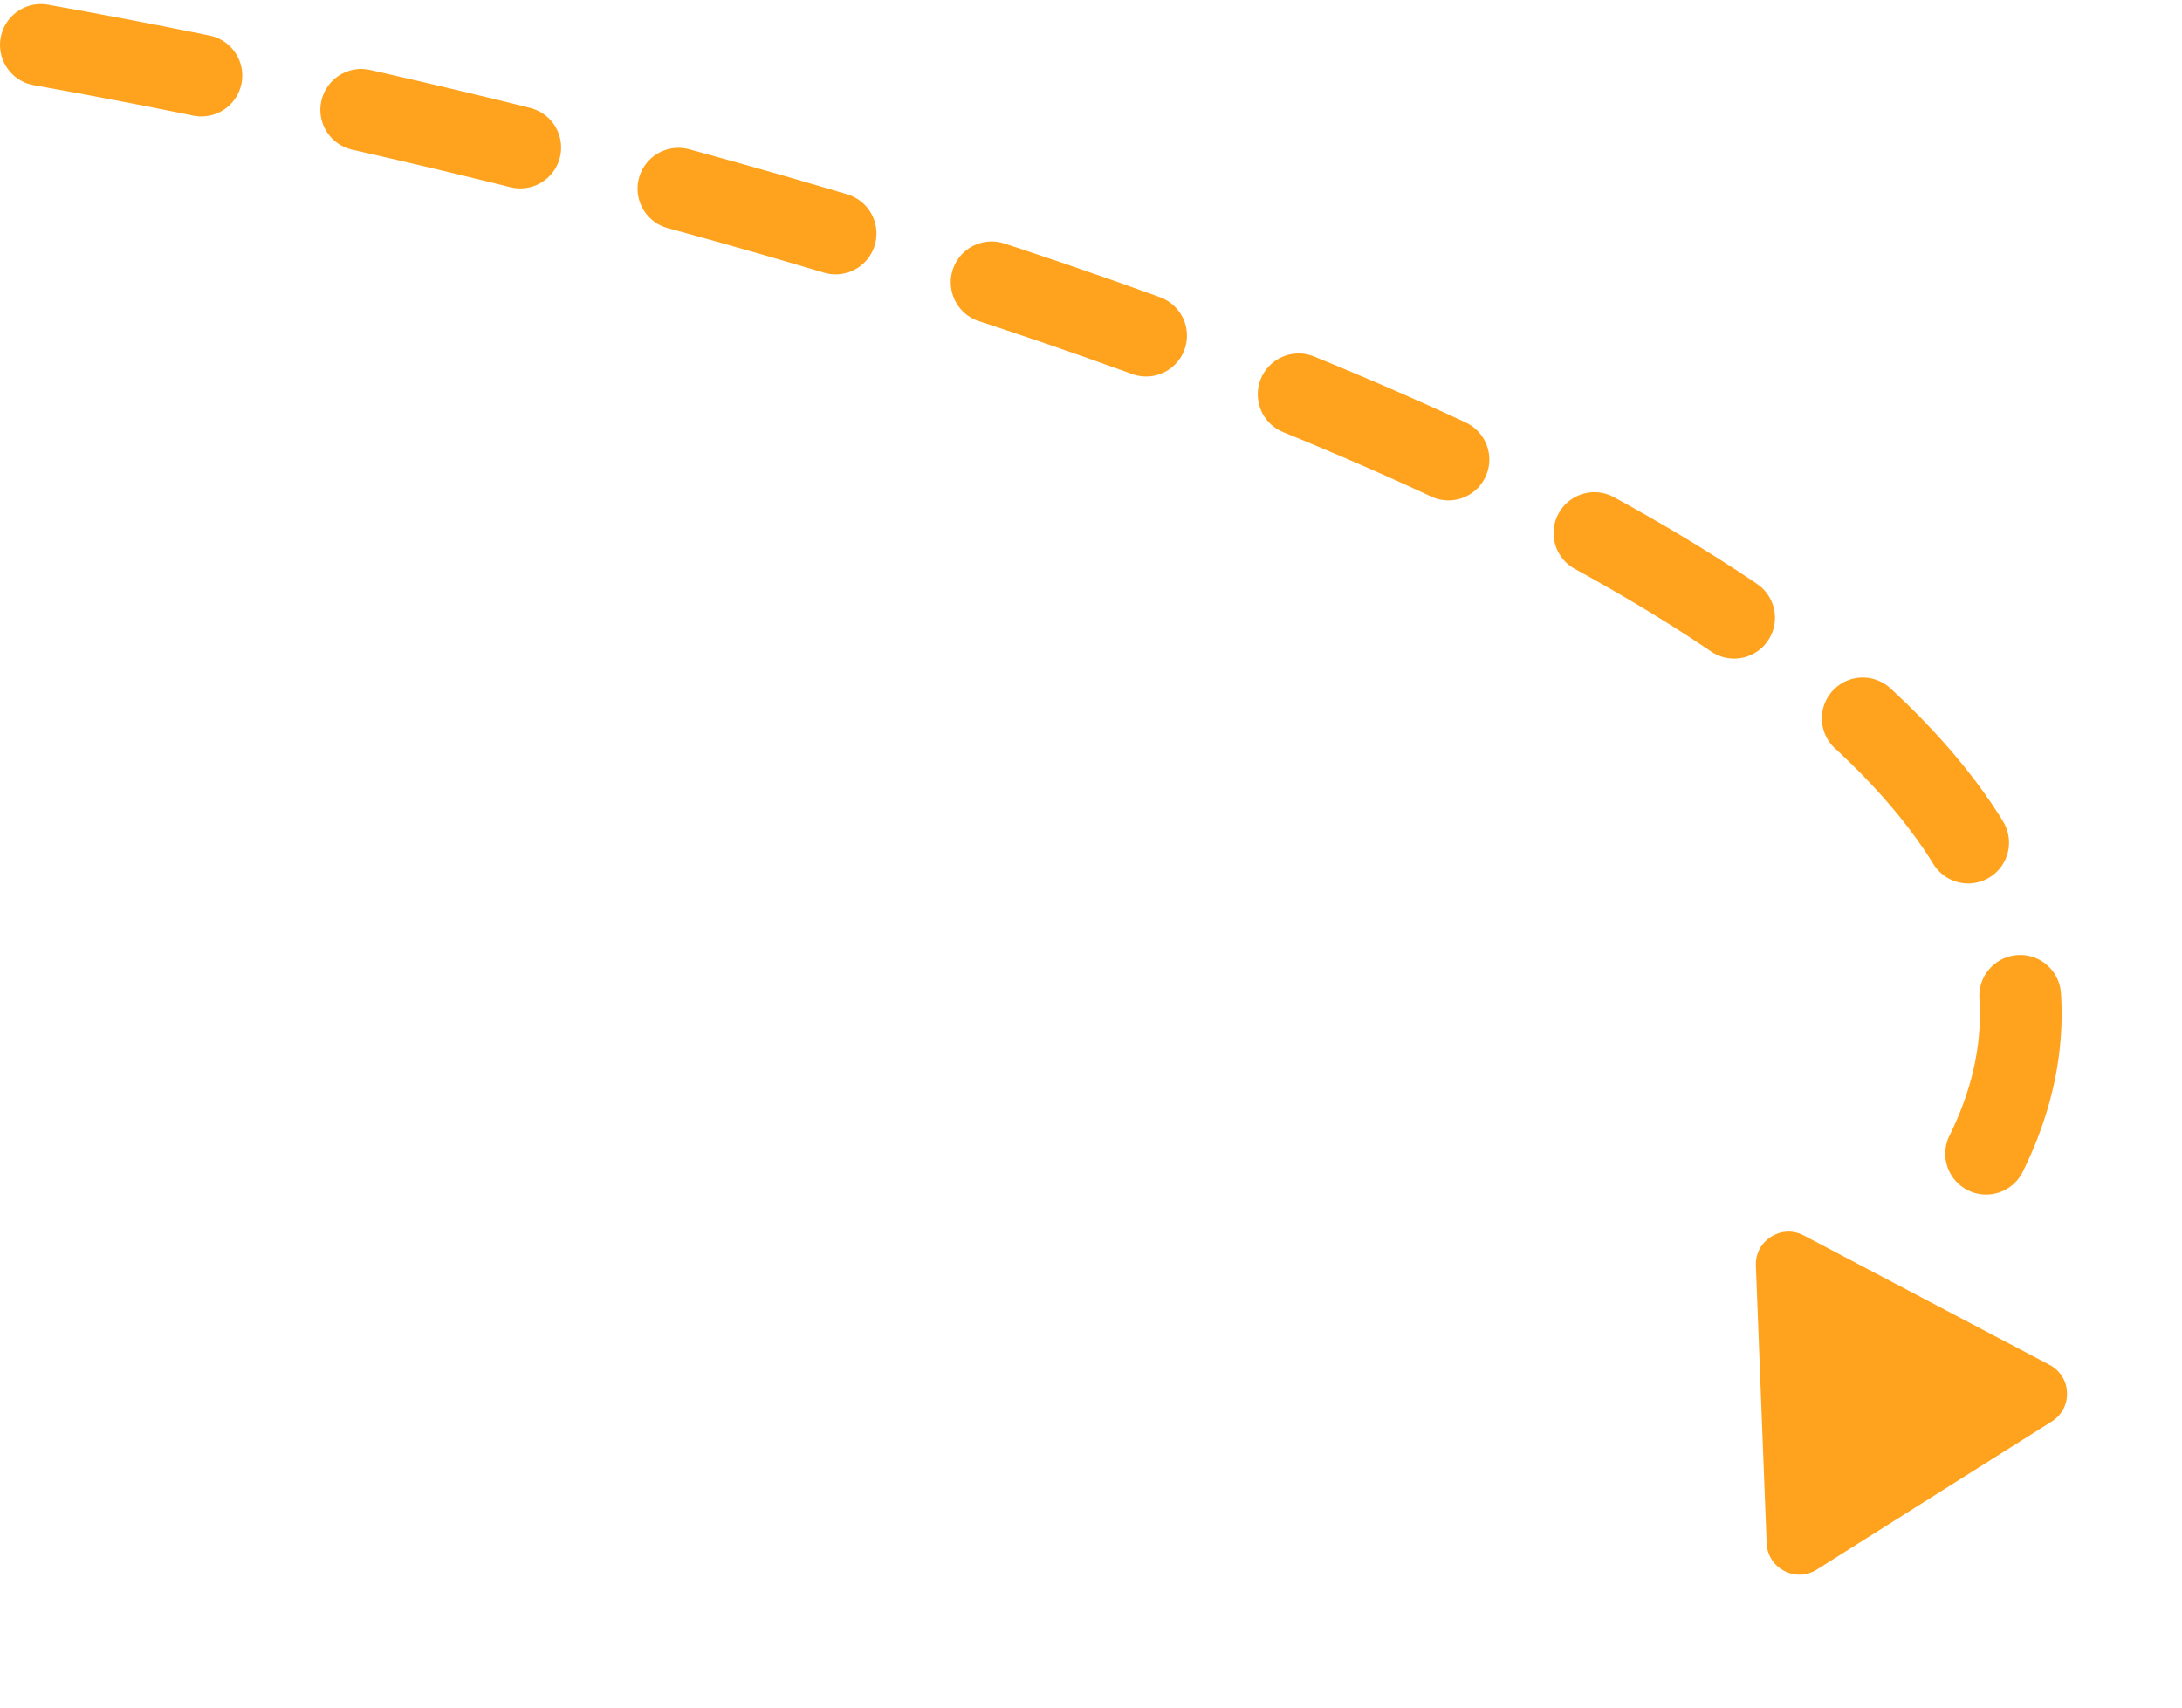 <svg width="267" height="209" viewBox="0 0 267 209" fill="none" xmlns="http://www.w3.org/2000/svg">
<path d="M5 5.5C102.5 22.833 286 75.3 240 146.5" stroke="#FFA31F" stroke-width="10" stroke-linecap="round" stroke-dasharray="20 20"/>
<path d="M222.306 192.073C219.701 193.714 216.296 191.921 216.176 188.844L214.857 154.871C214.737 151.794 217.994 149.742 220.718 151.176L250.799 167.021C253.524 168.455 253.673 172.302 251.068 173.943L222.306 192.073Z" fill="#FFA31F"/>
</svg>
